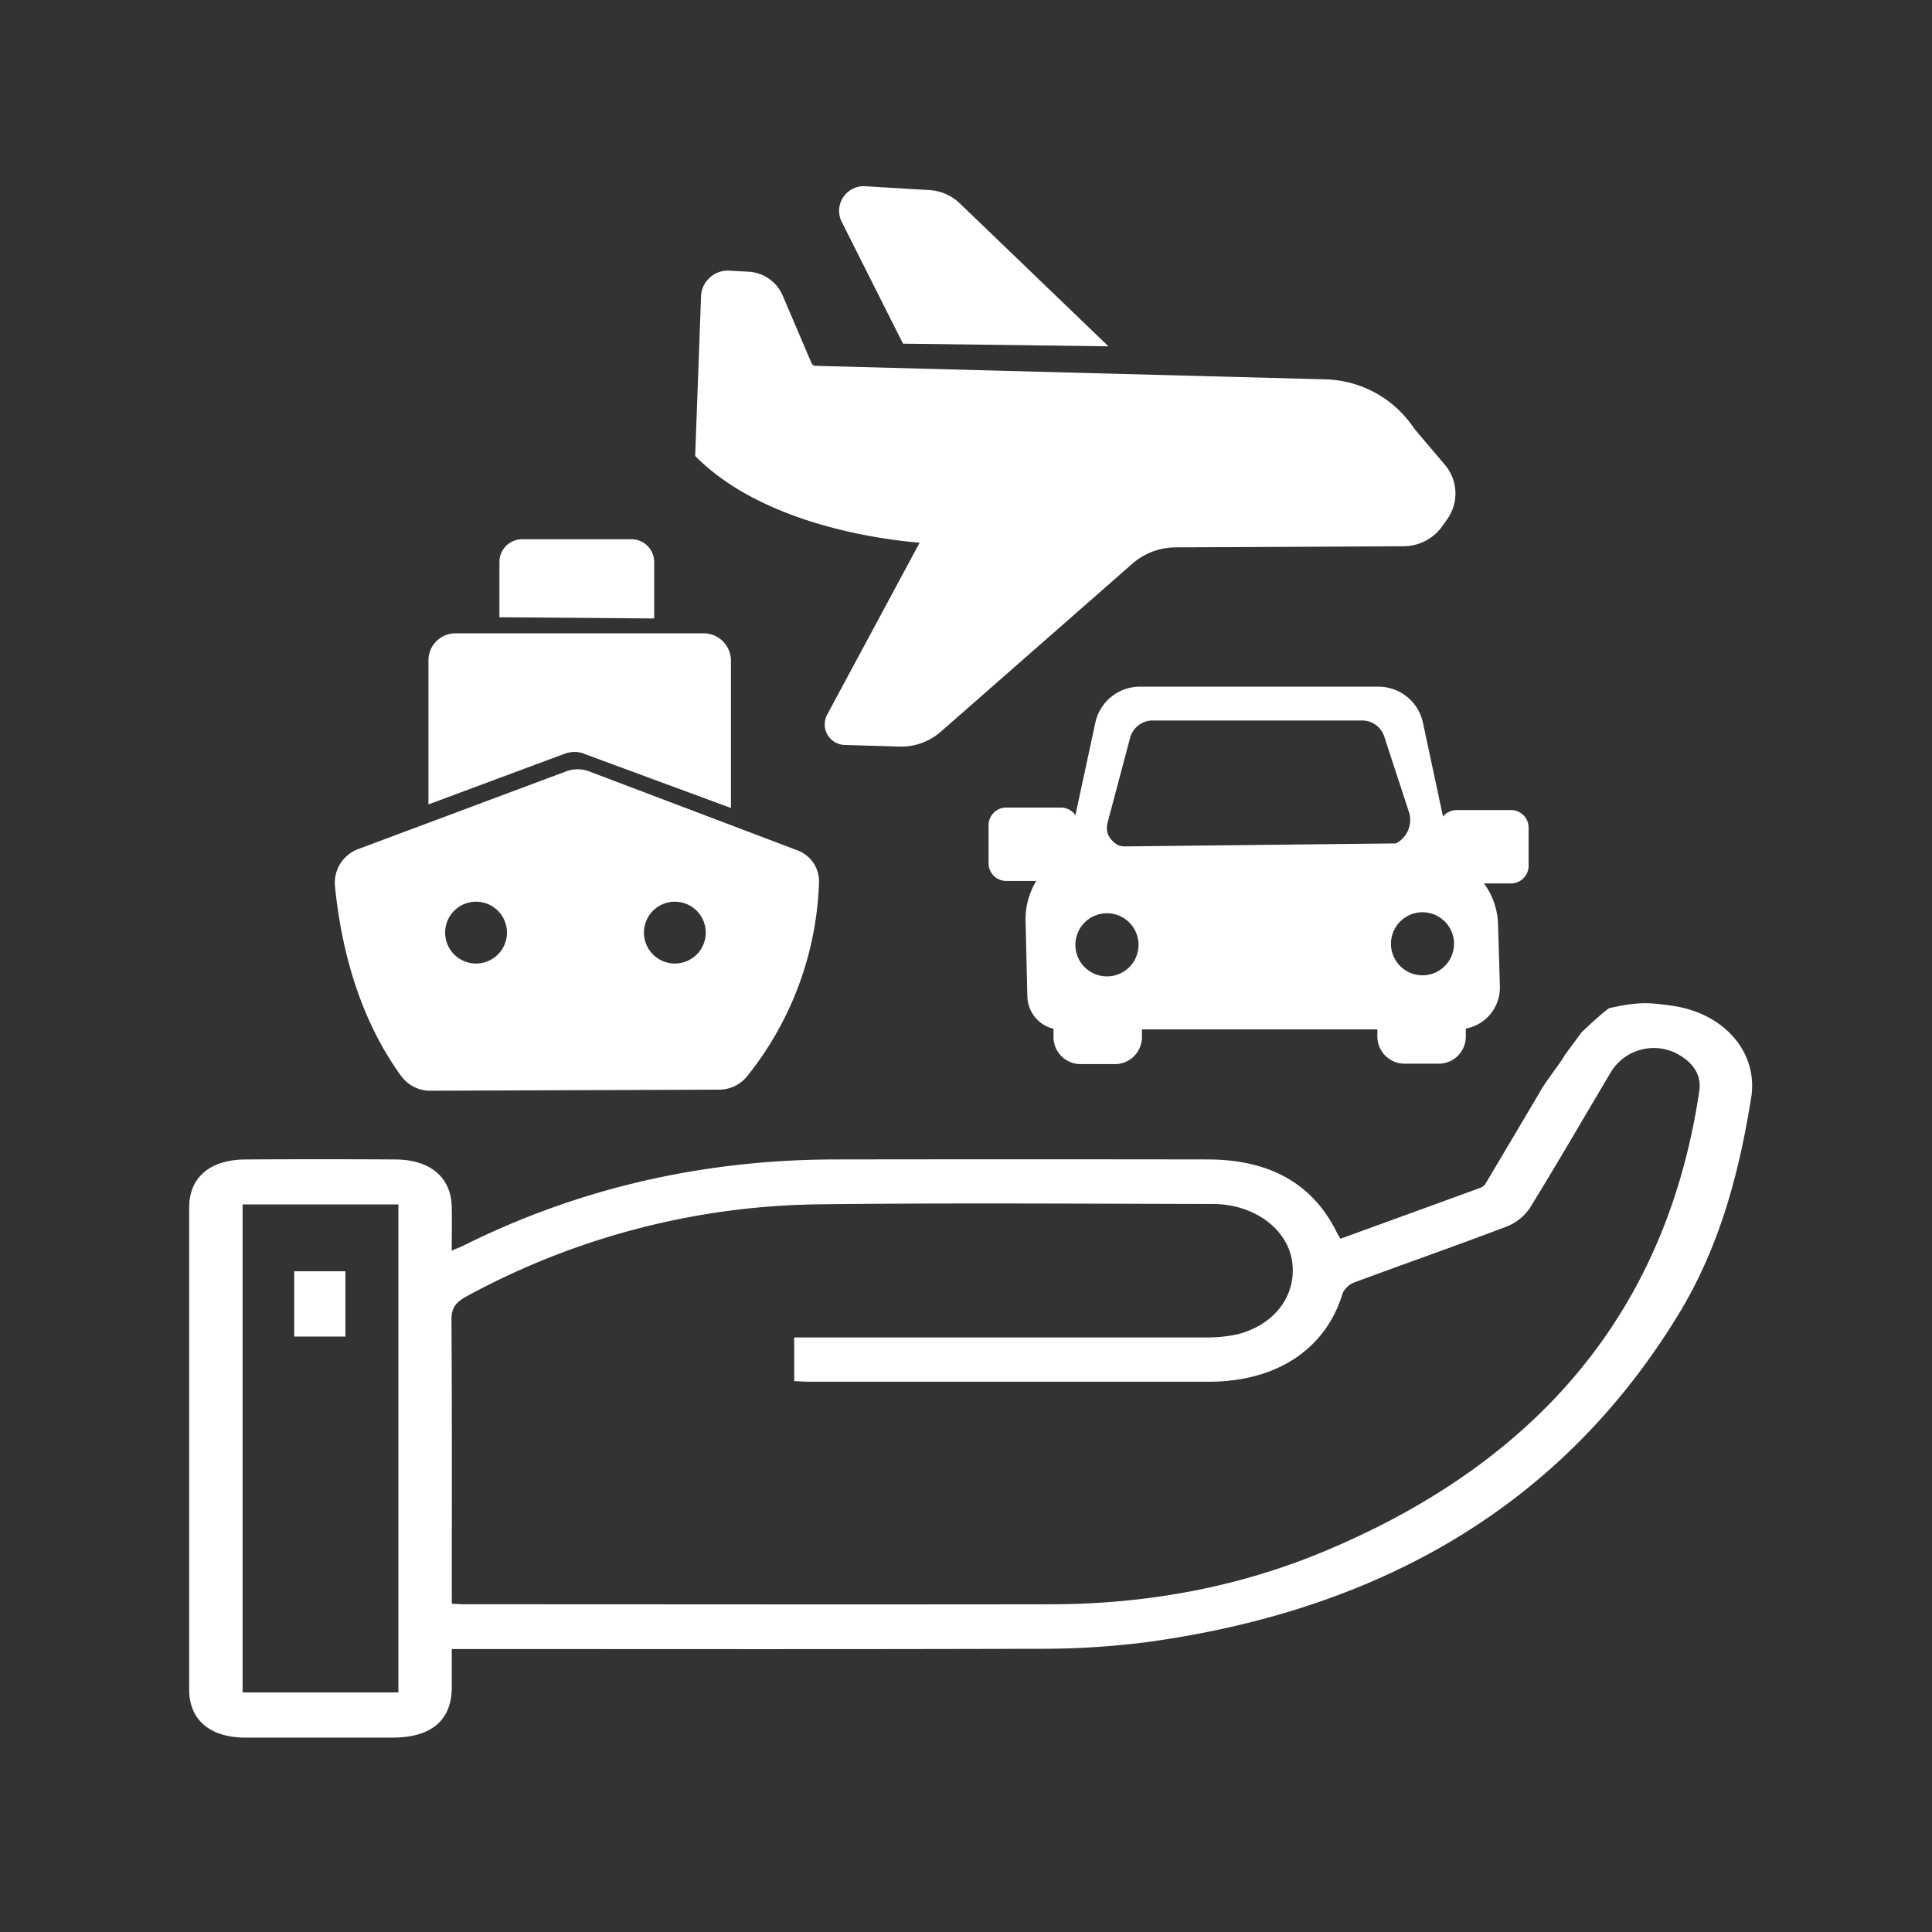 <svg id="b9d7a955-8e31-41eb-a636-bf595a98788b" data-name="Layer 1" xmlns="http://www.w3.org/2000/svg" width="500" height="500" viewBox="0 0 500 500">
  <rect x="0" y="0" width="500" height="500" fill="#333333" stroke="none"/>
  <g>
    <path d="M409.21,267.3c.43-.51,6-5.71,7.29-6.39,7.91-1.82,10.81-1.36,16-.66,13.68,1.85,22.59,12.08,20.7,23.87-3.12,19.41-8.1,38.47-18.82,56.06-29.17,47.85-75.1,76.35-138,84.86a214.71,214.71,0,0,1-27.81,1.66c-48.87.16-97.73.07-146.59.07h-5.06c0,3.58,0,6.82,0,10.06-.08,8.41-5.35,12.85-15.28,12.86q-19,0-38.1,0c-9.21,0-14.58-4.6-14.59-12.45q0-62.33,0-124.66c0-7.84,5.33-12.46,14.55-12.51q19.41-.12,38.83,0c9,.05,14.4,4.6,14.58,12.24.08,3.64,0,7.29,0,11.36,1.5-.66,2.46-1,3.37-1.48q44.47-22.06,96.05-22.13,48.08-.07,96.15,0,24.4,0,33.65,19.23c.18.37.44.71.8,1.29Q365,314,383.09,307.42a2.68,2.68,0,0,0,1.3-1c4.61-7.71,9.18-15.44,14.07-23.7,1.33-2.59,5.7-8,6.46-9.61m-288,141.94c1.51.06,2.57.14,3.64.14,50.55,0,101.1.08,151.65,0,24.78-.06,48.55-4.49,70.74-13.8,58.31-24.44,88.83-65.25,96.83-119.06.56-3.73-1.21-6.83-4.8-9.07a13,13,0,0,0-18,4.06c-7,11.76-13.85,23.62-21.05,35.31a13,13,0,0,1-6.05,4.81c-13,4.95-26.16,9.54-39.21,14.39a5.58,5.58,0,0,0-3.18,2.81c-4.31,14.45-17,22.94-34.66,22.95q-51.7,0-103.4,0c-1.28,0-2.55-.1-3.89-.16v-11.3h4.82q50.61,0,101.22,0a37.65,37.65,0,0,0,8.25-.72c10-2.32,15.89-10.22,14.55-19.07-1.27-8.37-9.89-14.73-20.47-14.75-33.74-.06-67.48-.31-101.22.08a195.33,195.33,0,0,0-92,23.86c-2.72,1.48-3.86,3-3.85,5.87.15,23.23.09,46.46.09,69.69ZM103.1,311.7H62.79V438H103.1Z" style="fill: #fff"/>
    <path d="M89.39,345.9H76.14V329H89.39Z" style="fill: #fff"/>
    <g>
      <path d="M179.91,118l.59.58c17.57,17.25,47.93,21.09,57.5,21.87l-23.92,44.48a5.29,5.29,0,0,0,.07,5.2,5.41,5.41,0,0,0,1.41,1.6,5.25,5.25,0,0,0,3,1.06l14.2.42a15.49,15.49,0,0,0,10.76-3.88l49.49-43.41a17.18,17.18,0,0,1,11.19-4.26l59.05-.29a12.33,12.33,0,0,0,10-5.18l1.3-1.83a11.46,11.46,0,0,0-.65-14.11l-7.57-8.93-1.19-1.62a28.41,28.41,0,0,0-22-11.52l-132.07-3.5a1.17,1.17,0,0,1-1.06-.72L202.56,76.5a10.18,10.18,0,0,0-8.82-6.18l-5-.28a6.87,6.87,0,0,0-5.05,1.82,6.69,6.69,0,0,0-2.26,4.86Z" style="fill: #fff"/>
      <path d="M217.84,57.42,233.7,88.94l53.17.69-38.48-37a12.31,12.31,0,0,0-7.84-3.43l-16.64-1a6.37,6.37,0,0,0-6.07,9.22" style="fill: #fff"/>
    </g>
    <g>
      <path d="M151.24,195.11l37.93,14V171a7.1,7.1,0,0,0-7.1-7.1H117.81a7,7,0,0,0-6.93,6.93v37.35l35.23-13.11a7.42,7.42,0,0,1,5.13,0" style="fill: #fff"/>
      <path d="M169.3,145.43a5.88,5.88,0,0,0-5.88-5.87H135.13a5.87,5.87,0,0,0-5.88,5.87v14.31l40.05.32Z" style="fill: #fff"/>
      <path d="M123.2,233.36a8,8,0,1,1-8,8,8,8,0,0,1,8-8m51.45,0a8,8,0,1,1-8,8,8,8,0,0,1,8-8m-70.81,45.11a9.27,9.27,0,0,0,7.53,3.81h0l74.72-.28a9.31,9.31,0,0,0,7.33-3.55,84.59,84.59,0,0,0,18.54-50,8.57,8.57,0,0,0-5.51-8.35l-54-20.47a8.44,8.44,0,0,0-5.94,0L92.7,219.74a9.32,9.32,0,0,0-6,9.73c2,19.66,7.8,36.14,17.11,49" style="fill: #fff"/>
    </g>
    <path d="M286.47,236.35a8.17,8.17,0,1,1-8.16,8.16,8.18,8.18,0,0,1,8.16-8.16m.09-23.15,5.91-22.26a6.06,6.06,0,0,1,5.82-4.48h54.22a6,6,0,0,1,5.73,4.15l6.46,19.74a6.9,6.9,0,0,1-1,5.82,6.81,6.81,0,0,1-2.35,2.06,2.43,2.43,0,0,1-.4.05l-69.79.77a4.27,4.27,0,0,1-2-.43,6.87,6.87,0,0,1-1.72-1.52,6.52,6.52,0,0,1-.68-1.13,4.75,4.75,0,0,1-.16-2.77m81.56,22.89a8.16,8.16,0,1,1-8.18,8.16,8.17,8.17,0,0,1,8.18-8.16m23-26.45H377a4.54,4.54,0,0,0-3.55,1.7L368.25,187a11.79,11.79,0,0,0-11.48-9.29H295A11.81,11.81,0,0,0,283.48,187l-5.17,24a4.5,4.5,0,0,0-3.78-2H260.39a4.56,4.56,0,0,0-4.55,4.54v9.9a4.56,4.56,0,0,0,4.55,4.55h7.79a19.24,19.24,0,0,0-2.77,10l.47,19.93a8.81,8.81,0,0,0,6.77,8.32v2.15a7,7,0,0,0,7,7h8.83a7,7,0,0,0,7.05-7V266.4h60.93v1.88a7.05,7.05,0,0,0,7.06,7h8.83a7,7,0,0,0,7-7V266.2a10.8,10.8,0,0,0,8.82-10.92l-.48-16.19a18.71,18.71,0,0,0-3.64-10.46h7a4.56,4.56,0,0,0,4.55-4.55v-9.9a4.55,4.55,0,0,0-4.55-4.54" style="fill: #fff"/>
  </g>
</svg>
